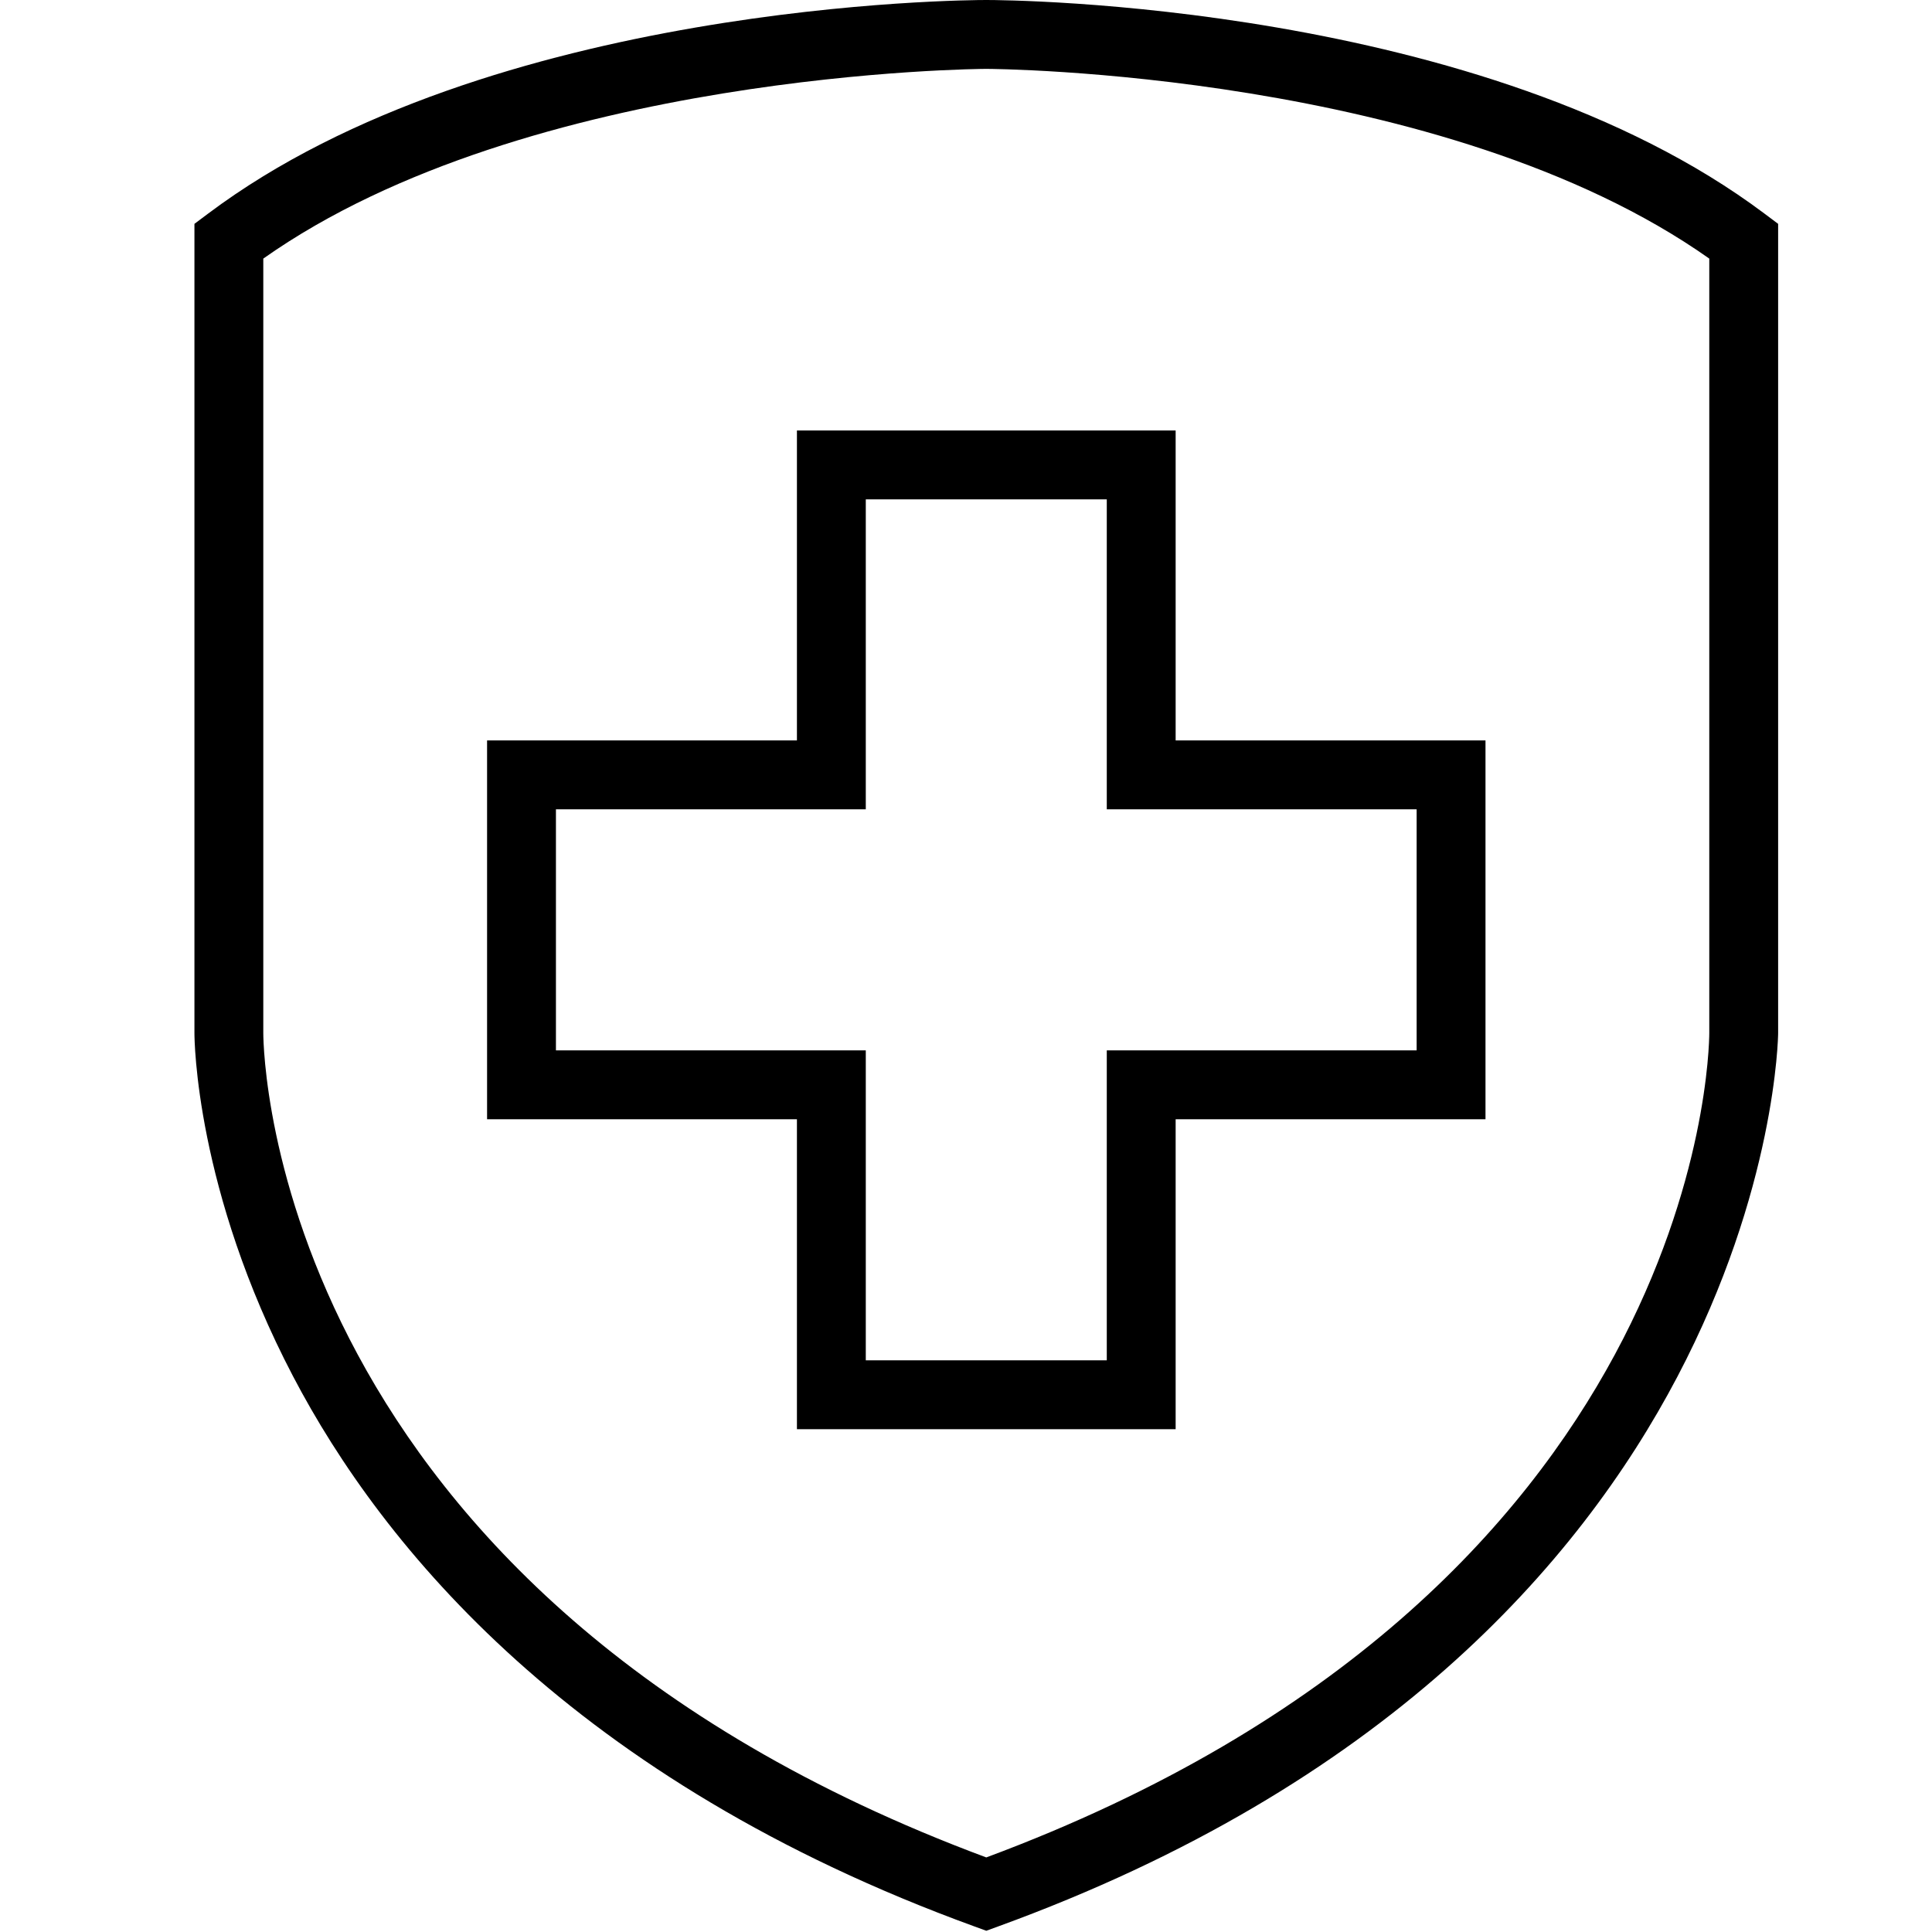 <svg xmlns="http://www.w3.org/2000/svg" xmlns:xlink="http://www.w3.org/1999/xlink" width="1000" zoomAndPan="magnify" viewBox="0 0 750 750" height="1000" preserveAspectRatio="xMidYMid meet" version="1.0"><defs><clipPath id="20556205bf"><path d="M 75 0 L 690.75 0 L 690.75 750 L 75 750 Z M 75 0 " clip-rule="nonzero"/></clipPath></defs><rect x="-75" width="900" fill="#ffffff" y="-75" height="900" fill-opacity="1"/><g clip-path="url(#20556205bf)"><path fill="#000000" d="M 684.922 82.891 C 575.691 0.941 390.699 0 382.875 0 C 375.051 0 190.059 0.941 80.828 82.891 L 75.48 86.898 L 75.48 401.07 C 75.48 403.523 75.918 462.012 113.762 534.277 C 148.391 600.418 222.398 691.152 378.309 747.855 L 382.875 749.523 L 387.441 747.855 C 686.801 638.969 690.27 403.434 690.27 401.07 L 690.27 86.898 Z M 663.539 401.043 C 663.5 409.906 659.445 618.199 382.875 721.051 C 106.305 618.199 102.25 409.906 102.211 401.07 L 102.211 100.387 C 205.105 27.703 380.996 26.738 382.875 26.738 C 384.801 26.738 560.535 27.617 663.539 100.387 Z M 663.539 401.043 " fill-opacity="1" fill-rule="nonzero"/></g><path fill="#000000" d="M 309.367 167.113 L 309.367 287.434 L 189.082 287.434 L 189.082 434.492 L 309.367 434.492 L 309.367 554.812 L 456.383 554.812 L 456.383 434.492 L 576.668 434.492 L 576.668 287.434 L 456.383 287.434 L 456.383 167.113 Z M 549.938 314.172 L 549.938 407.754 L 429.652 407.754 L 429.652 528.074 L 336.098 528.074 L 336.098 407.754 L 215.812 407.754 L 215.812 314.172 L 336.098 314.172 L 336.098 193.852 L 429.652 193.852 L 429.652 314.172 Z M 549.938 314.172 " fill-opacity="1" fill-rule="nonzero"/></svg>